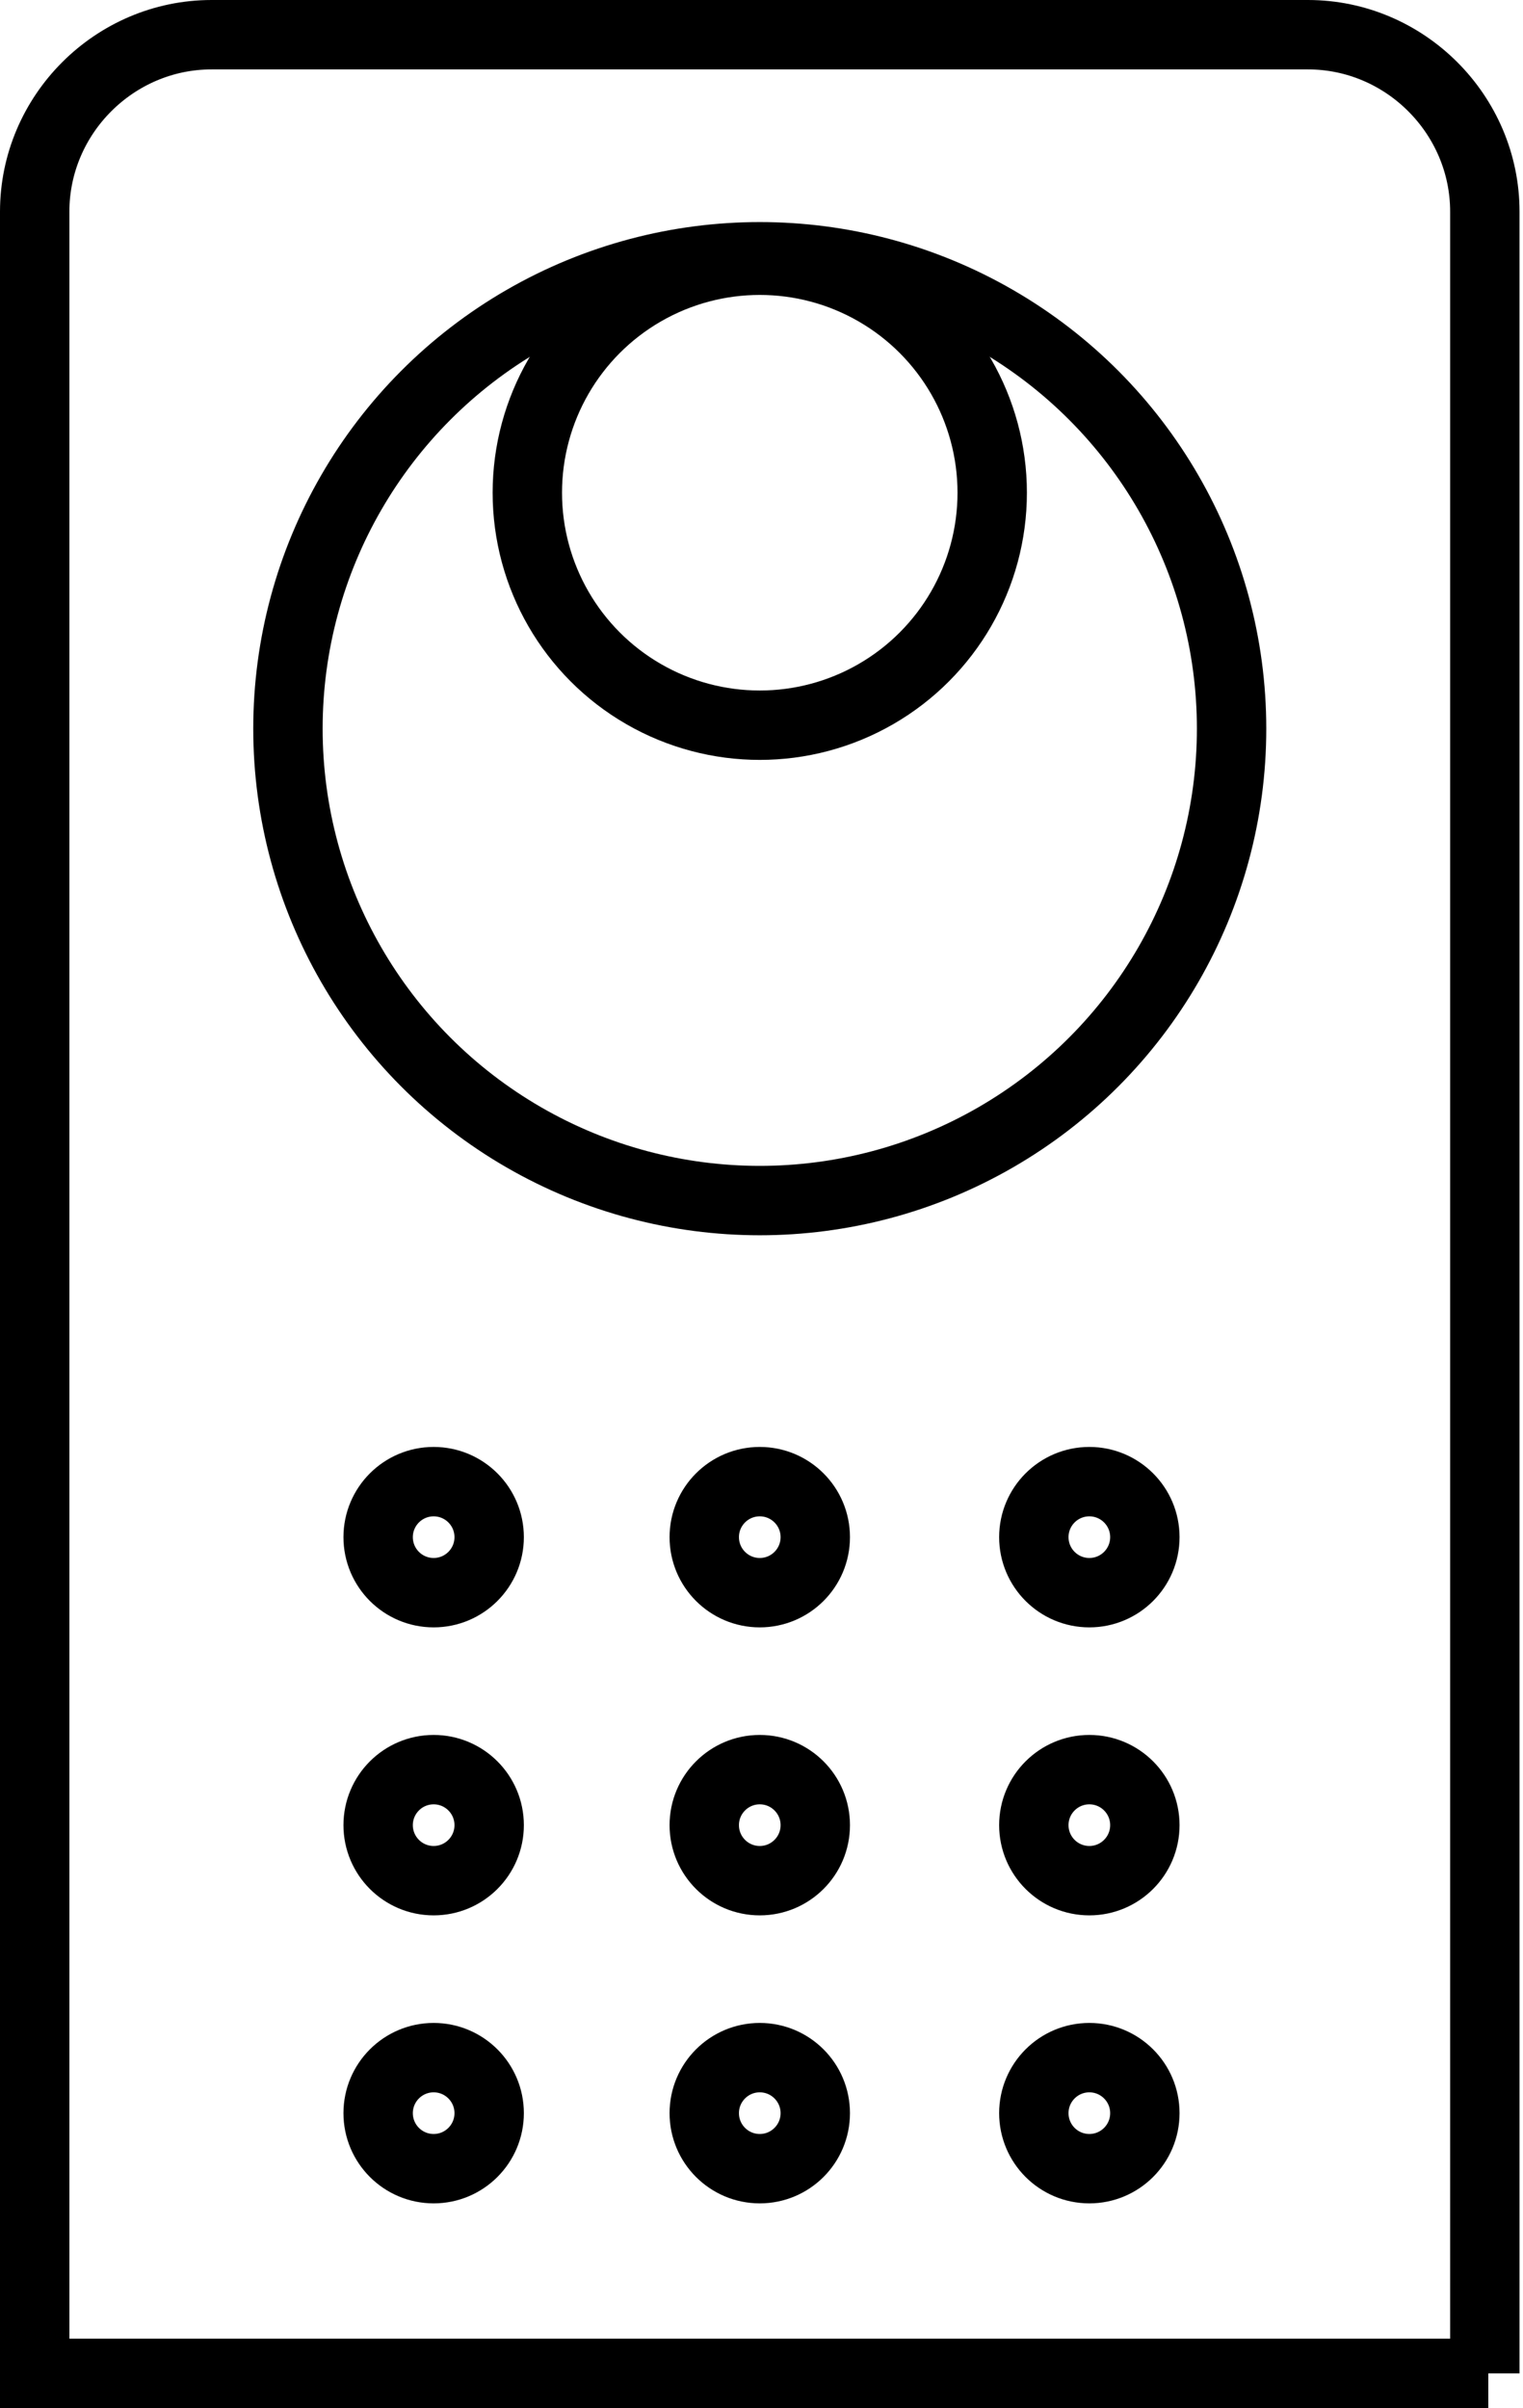 <?xml version="1.0" encoding="utf-8"?>
<!-- Generator: Adobe Illustrator 28.0.0, SVG Export Plug-In . SVG Version: 6.00 Build 0)  -->
<svg version="1.1" id="Layer_1" xmlns="http://www.w3.org/2000/svg" xmlns:xlink="http://www.w3.org/1999/xlink" x="0px" y="0px"
	 viewBox="0 0 43.9 69.4" style="enable-background:new 0 0 43.9 69.4;" xml:space="preserve">
<style type="text/css">
	.st0{fill:none;stroke:#000000;stroke-width:2;stroke-miterlimit:10;}
</style>
<g>
	<path class="st0" d="M42.9,68.4H1V6.1C1,3.3,3.3,1,6.1,1h31.6c2.8,0,5.1,2.3,5.1,5.1V68.4z"/>
	<circle class="st0" cx="21.9" cy="21" r="13.6"/>
	<circle class="st0" cx="21.9" cy="14.2" r="6.7"/>
	<g>
		<g>
			<circle class="st0" cx="12.5" cy="44.3" r="1.6"/>
			<circle class="st0" cx="21.9" cy="44.3" r="1.6"/>
			<circle class="st0" cx="31.4" cy="44.3" r="1.6"/>
			<circle class="st0" cx="12.5" cy="52.6" r="1.6"/>
			<circle class="st0" cx="21.9" cy="52.6" r="1.6"/>
			<circle class="st0" cx="31.4" cy="52.6" r="1.6"/>
			<circle class="st0" cx="12.5" cy="60.9" r="1.6"/>
			<circle class="st0" cx="21.9" cy="60.9" r="1.6"/>
			<circle class="st0" cx="31.4" cy="60.9" r="1.6"/>
		</g>
	</g>
</g>
</svg>
